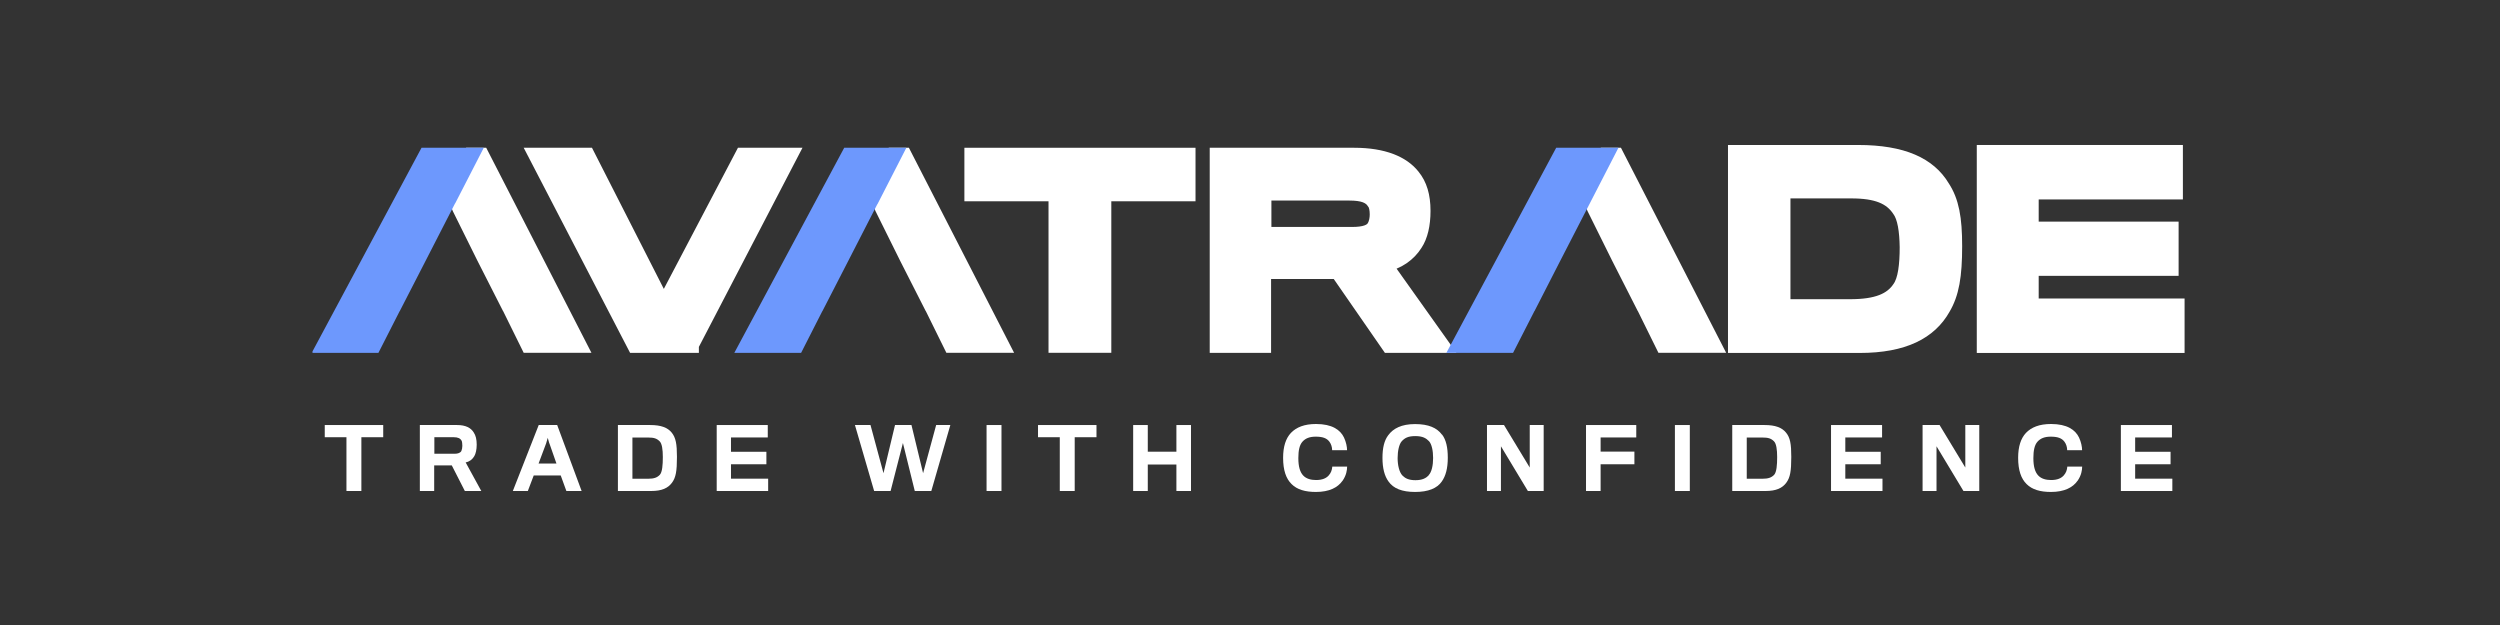 <svg width="160" height="40" viewBox="0 0 160 40" fill="none" xmlns="http://www.w3.org/2000/svg">
<rect x="0" y="0" width="160" height="40" fill="#333333" stroke="none"/>
<g clip-path="url(#clip0_608_36546)">
<path d="M44.228 22.084H40.63L34.339 9.957H37.58L42.478 19.578L47.531 9.957H50.535L44.228 22.079V22.084Z" fill="white" stroke="white" stroke-miterlimit="10"/>
<path d="M70.624 12.382V22.079H67.605V12.382H62.221V9.957H76.013V12.382H70.629H70.624Z" fill="white" stroke="white" stroke-miterlimit="10"/>
<path d="M90.553 15.595C90.16 16.227 89.443 16.767 88.565 16.909L92.246 22.084H88.896L85.623 17.358H80.849V22.084H77.922V9.957H86.671C88.534 9.957 89.753 10.482 90.398 11.302C90.837 11.842 91.053 12.54 91.053 13.497C91.053 14.378 90.883 15.101 90.553 15.595ZM87.956 12.906C87.688 12.519 87.239 12.336 86.362 12.336H80.87V15.025H86.537C87.337 15.025 87.776 14.857 87.962 14.546C88.116 14.297 88.163 13.976 88.163 13.726C88.163 13.431 88.116 13.11 87.962 12.906H87.956Z" fill="white" stroke="white" stroke-miterlimit="10"/>
<path d="M119.018 22.084H111.096V9.784H118.926C121.785 9.784 123.437 10.584 124.278 11.979C124.882 12.886 125.073 13.986 125.073 15.753C125.073 17.663 124.882 18.778 124.325 19.715C123.483 21.203 121.847 22.084 119.018 22.084ZM122.085 15.814C122.069 14.765 121.94 13.889 121.594 13.416C121.037 12.57 120.118 12.193 118.482 12.193H114.084V19.654H118.404C120.118 19.654 121.073 19.262 121.609 18.447C121.976 17.928 122.085 16.945 122.085 15.814Z" fill="white" stroke="white" stroke-width="1.01" stroke-miterlimit="10"/>
<path d="M127.019 22.084V9.784H139.2V12.259H129.971V14.689H138.926V17.149H129.971V19.609H139.308V22.084H127.019Z" fill="white" stroke="white" stroke-width="1.01" stroke-miterlimit="10"/>
<path d="M30.813 9.957H30.137L28.965 12.234L29.445 13.324C29.445 13.324 30.483 15.407 31.004 16.466L32.501 19.41H32.511L32.862 20.123L33.827 22.079H37.033L30.813 9.957Z" fill="white" stroke="white" stroke-miterlimit="10"/>
<path d="M27.277 9.957L20.784 22.084H23.912L25.084 19.782L25.275 19.41H25.28L26.756 16.538L28.418 13.298L28.965 12.229L28.971 12.234L30.142 9.957H27.277Z" fill="#6D98FD" stroke="#6D98FD" stroke-miterlimit="10"/>
<path d="M23.128 27.982V31.424H22.173V27.982H20.784V27.202H24.526V27.982H23.128Z" fill="white"/>
<path d="M30.349 29.199C30.22 29.423 30.018 29.555 29.802 29.596L30.803 31.424H29.75L28.914 29.785H27.788V31.424H26.87V27.202H29.254C29.802 27.202 30.137 27.381 30.318 27.676C30.447 27.87 30.509 28.114 30.509 28.46C30.509 28.781 30.447 29.031 30.354 29.199H30.349ZM29.538 28.201C29.461 28.053 29.301 27.982 29.043 27.982H27.799V29.041H29.099C29.306 29.041 29.466 28.98 29.528 28.863C29.564 28.781 29.59 28.644 29.59 28.537C29.59 28.415 29.574 28.272 29.544 28.201H29.538Z" fill="white"/>
<path d="M33.781 31.424H32.821L34.478 27.202H35.66L37.224 31.424H36.248L35.887 30.431H34.158L33.781 31.424ZM35.154 28.369L35.056 28.022L34.953 28.374L34.468 29.667H35.613L35.159 28.369H35.154Z" fill="white"/>
<path d="M41.678 31.424H39.546V27.202H41.616C42.303 27.202 42.726 27.365 42.984 27.681C43.252 28.007 43.325 28.42 43.325 29.245C43.325 30.161 43.252 30.559 43.01 30.89C42.757 31.236 42.359 31.424 41.678 31.424ZM42.421 29.25C42.421 28.781 42.37 28.389 42.215 28.241C42.029 28.058 41.848 28.002 41.482 28.002H40.475V30.64H41.477C41.854 30.64 42.06 30.564 42.23 30.386C42.385 30.212 42.421 29.764 42.421 29.255V29.25Z" fill="white"/>
<path d="M45.869 31.424V27.202H49.137V27.997H46.783V28.914H49.049V29.713H46.783V30.635H49.162V31.424H45.869Z" fill="white"/>
<path d="M59.599 31.424H58.546L57.787 28.353L56.998 31.424H55.945L54.716 27.202H55.712L56.543 30.284L57.281 27.202H58.334L59.078 30.284L59.914 27.202H60.822L59.604 31.424H59.599Z" fill="white"/>
<path d="M63.14 31.424V27.202H64.095V31.424H63.14Z" fill="white"/>
<path d="M68.781 27.982V31.424H67.826V27.982H66.433V27.202H70.175V27.982H68.776H68.781Z" fill="white"/>
<path d="M75.29 31.424V29.729H73.458V31.424H72.523V27.202H73.458V28.909H75.29V27.202H76.224V31.424H75.29Z" fill="white"/>
<path d="M85.918 30.773C85.618 31.2 85.076 31.485 84.219 31.485C83.533 31.485 83.012 31.333 82.661 30.981C82.31 30.64 82.119 30.1 82.119 29.301C82.119 28.582 82.289 28.058 82.619 27.706C82.965 27.345 83.476 27.136 84.225 27.136C85.252 27.136 85.778 27.508 86.016 28.002C86.15 28.287 86.212 28.598 86.212 28.812H85.257C85.257 28.613 85.19 28.409 85.081 28.267C84.911 28.043 84.653 27.946 84.204 27.946C83.806 27.946 83.548 28.058 83.363 28.262C83.166 28.476 83.094 28.832 83.094 29.321C83.094 29.881 83.208 30.217 83.399 30.426C83.6 30.645 83.904 30.722 84.23 30.722C84.638 30.722 84.885 30.599 85.035 30.431C85.179 30.268 85.247 30.095 85.267 29.861H86.217C86.212 30.085 86.171 30.416 85.918 30.778V30.773Z" fill="white"/>
<path d="M92.297 27.818C92.545 28.144 92.659 28.633 92.659 29.29C92.659 29.978 92.524 30.462 92.277 30.813C91.977 31.251 91.409 31.485 90.568 31.485C89.727 31.485 89.18 31.261 88.87 30.823C88.607 30.467 88.478 29.963 88.478 29.3C88.478 28.674 88.591 28.19 88.844 27.859C89.164 27.421 89.696 27.141 90.563 27.141C91.43 27.141 91.962 27.381 92.287 27.818H92.297ZM91.425 30.421C91.631 30.217 91.719 29.774 91.719 29.311C91.719 28.847 91.631 28.424 91.456 28.236C91.27 28.043 91.048 27.91 90.578 27.91C90.109 27.91 89.897 28.037 89.711 28.241C89.541 28.43 89.448 28.863 89.448 29.316C89.448 29.769 89.551 30.233 89.768 30.446C89.944 30.619 90.171 30.732 90.589 30.732C91.033 30.732 91.26 30.599 91.435 30.426L91.425 30.421Z" fill="white"/>
<path d="M97.784 31.424L96.06 28.562V31.424H95.167V27.202H96.256L97.903 29.922V27.202H98.795V31.424H97.784Z" fill="white"/>
<path d="M102.439 27.997V28.903H104.602V29.713H102.439V31.424H101.505V27.202H104.721V27.997H102.439Z" fill="white"/>
<path d="M107.194 31.424V27.202H108.148V31.424H107.194Z" fill="white"/>
<path d="M112.995 31.424H110.864V27.202H112.933C113.62 27.202 114.042 27.365 114.3 27.681C114.574 28.007 114.642 28.42 114.642 29.245C114.642 30.161 114.569 30.559 114.326 30.89C114.074 31.236 113.676 31.424 112.995 31.424ZM113.738 29.25C113.738 28.781 113.686 28.389 113.532 28.241C113.346 28.058 113.165 28.002 112.798 28.002H111.792V30.64H112.794C113.17 30.64 113.377 30.564 113.547 30.386C113.702 30.212 113.738 29.764 113.738 29.255V29.25Z" fill="white"/>
<path d="M117.186 31.424V27.202H120.453V27.997H118.1V28.914H120.366V29.713H118.1V30.635H120.479V31.424H117.186Z" fill="white"/>
<path d="M125.661 31.424L123.937 28.562V31.424H123.045V27.202H124.133L125.78 29.922V27.202H126.673V31.424H125.661Z" fill="white"/>
<path d="M132.96 30.773C132.66 31.2 132.118 31.485 131.261 31.485C130.575 31.485 130.054 31.333 129.703 30.981C129.352 30.64 129.161 30.1 129.161 29.301C129.161 28.582 129.331 28.058 129.661 27.706C130.007 27.345 130.518 27.136 131.267 27.136C132.294 27.136 132.82 27.508 133.058 28.002C133.192 28.287 133.254 28.598 133.254 28.812H132.299C132.299 28.613 132.232 28.409 132.123 28.267C131.953 28.043 131.695 27.946 131.246 27.946C130.849 27.946 130.591 28.058 130.405 28.262C130.209 28.476 130.136 28.832 130.136 29.321C130.136 29.881 130.25 30.217 130.441 30.426C130.642 30.645 130.947 30.722 131.272 30.722C131.68 30.722 131.927 30.599 132.077 30.431C132.222 30.268 132.289 30.095 132.309 29.861H133.259C133.254 30.085 133.213 30.416 132.96 30.778V30.773Z" fill="white"/>
<path d="M135.736 31.424V27.202H139.004V27.997H136.65V28.914H138.916V29.713H136.65V30.635H139.03V31.424H135.736Z" fill="white"/>
<path d="M57.865 9.957H57.188L56.017 12.234L56.497 13.324C56.497 13.324 57.534 15.407 58.056 16.466L59.553 19.41H59.563L59.914 20.123L60.879 22.079H64.084L57.865 9.957Z" fill="white" stroke="white" stroke-miterlimit="10"/>
<path d="M54.329 9.957L47.831 22.084H50.964L52.135 19.782L52.326 19.41H52.331L53.808 16.538L55.47 13.298L56.017 12.229L56.022 12.234L57.189 9.957H54.329Z" fill="#6D98FD" stroke="#6D98FD" stroke-miterlimit="10"/>
<path d="M103.436 9.957H102.76L101.588 12.234L102.068 13.324C102.068 13.324 103.105 15.407 103.627 16.466L105.124 19.41H105.134L105.485 20.123L106.45 22.079H109.656L103.436 9.957Z" fill="white" stroke="white" stroke-miterlimit="10"/>
<path d="M99.895 9.957L93.402 22.084H96.53L97.707 19.782L97.892 19.41H97.903L99.373 16.538L101.041 13.298L101.588 12.229V12.234L102.76 9.957H99.895Z" fill="#6D98FD" stroke="#6D98FD" stroke-miterlimit="10"/>
</g>
<defs>
<clipPath id="clip0_608_36546">
<rect width="120" height="22.745" fill="white" transform="translate(20 9)"/>
</clipPath>
</defs>
</svg>
